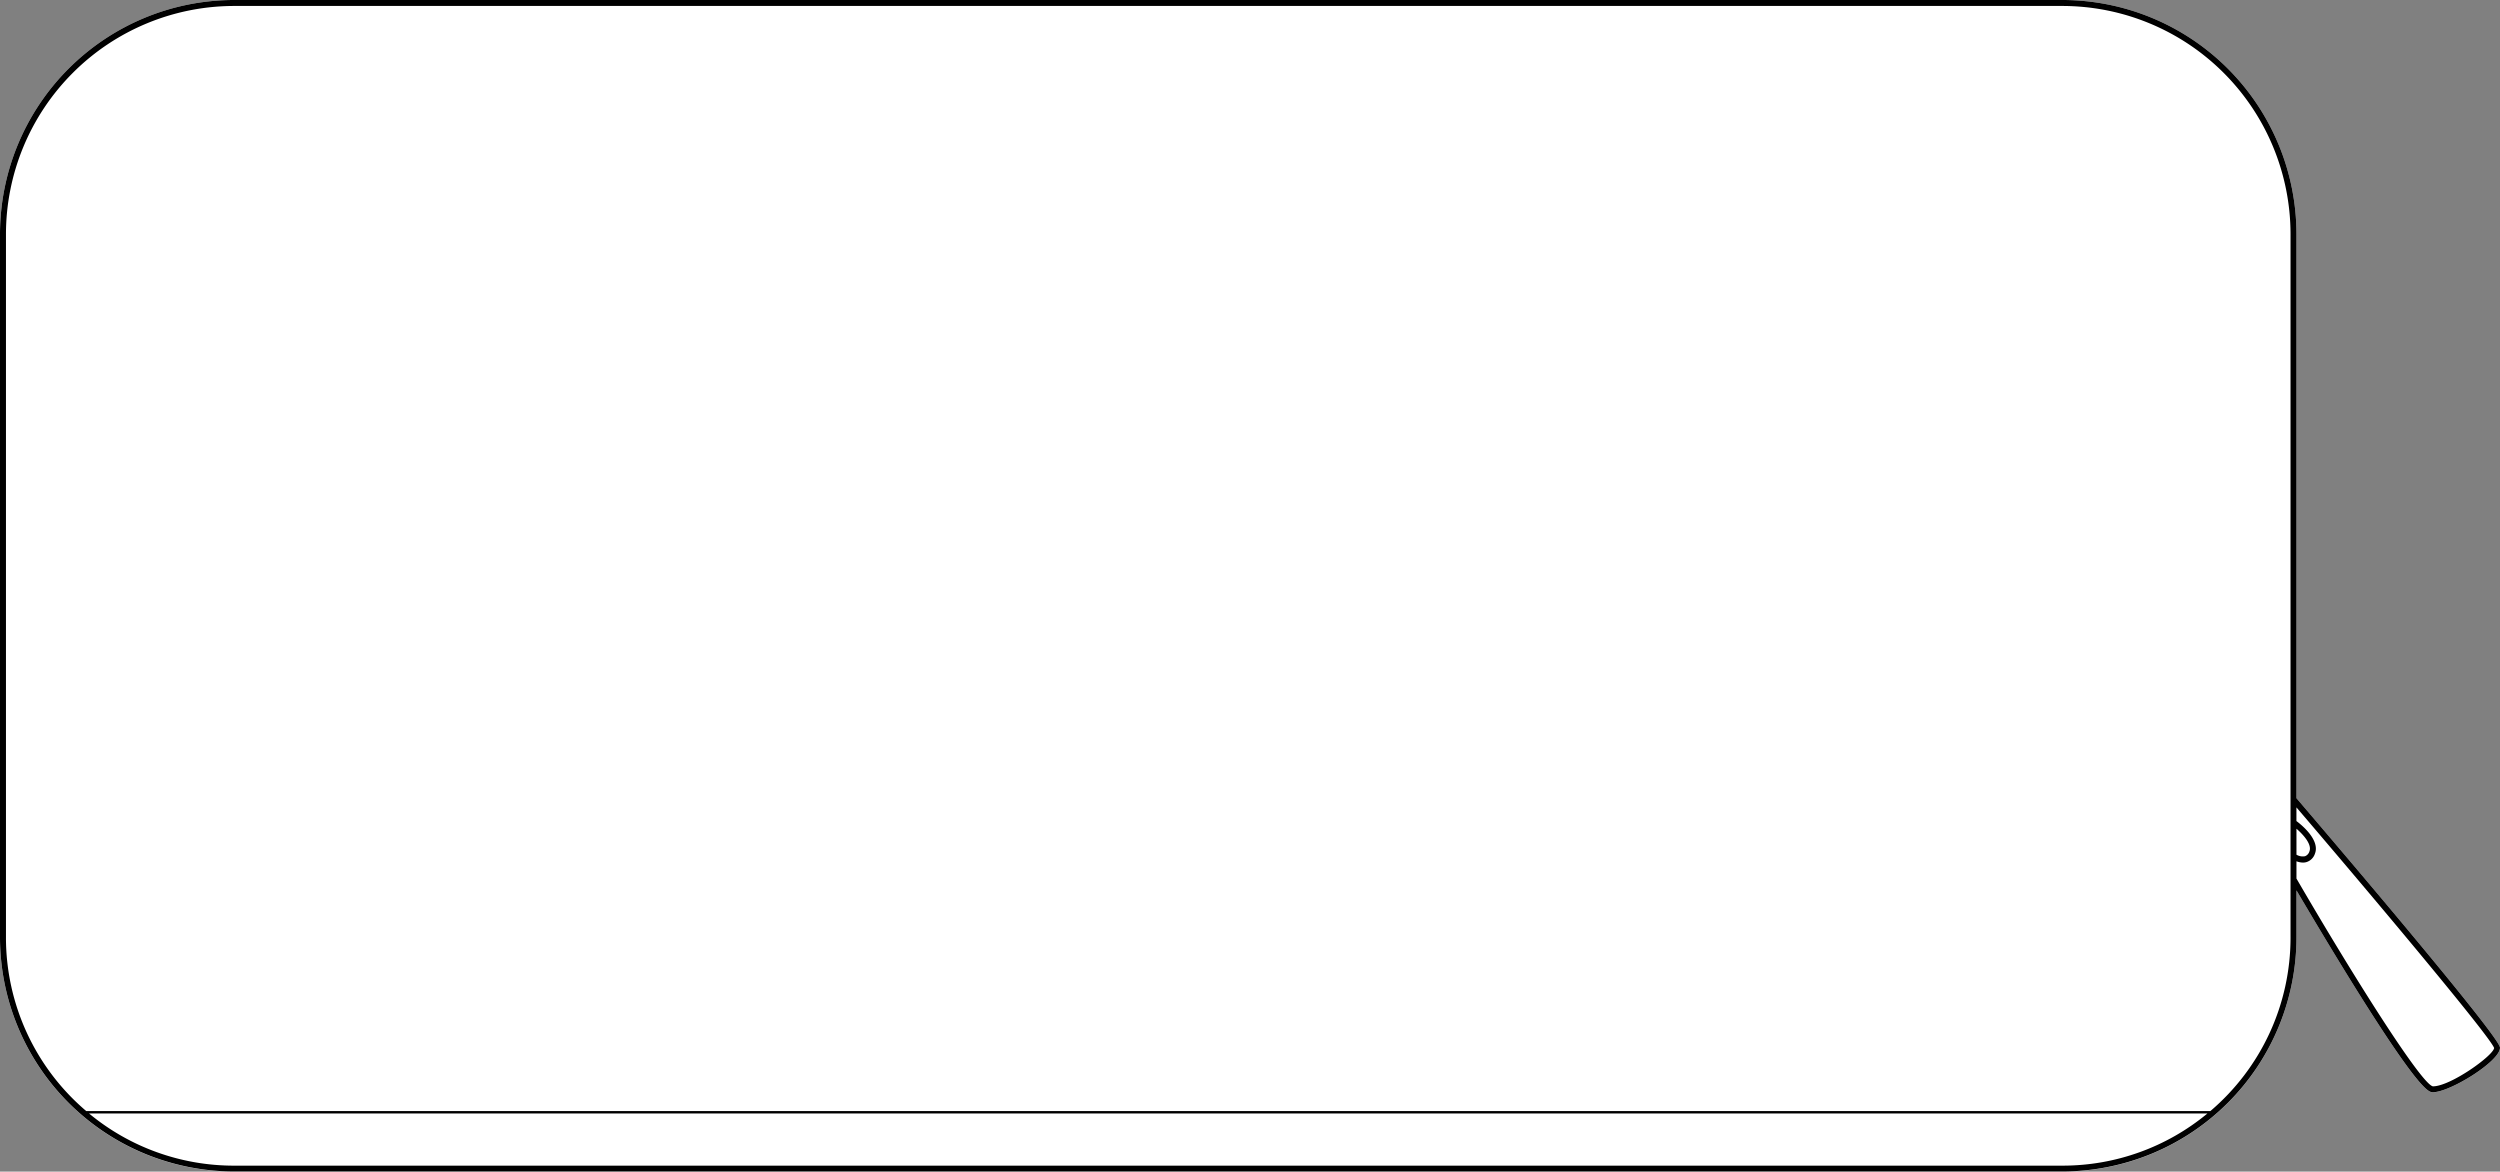 <svg xmlns="http://www.w3.org/2000/svg" viewBox="0 0 771.35 361.49"><rect x="0" y="0" width="771.35" height="361.49" fill="#808080" stroke="none"/><defs><style>.cls-1{fill:#fff;}</style></defs><g id="Layer_2" data-name="Layer 2"><g id="Layer_1-2" data-name="Layer 1"><path class="cls-1" d="M72.22,361.49A72.31,72.31,0,0,1,0,289.26v-217A72.3,72.3,0,0,1,72.22,0H636.34a72.3,72.3,0,0,1,72.21,72.22V246.28c15,17.58,62.8,73.68,62.8,77,0,4.18-15.43,13.74-20.72,13.74-1.16,0-3.86,0-24.29-32.82-7.45-12-14.61-24.08-17.79-29.49v14.55a72.3,72.3,0,0,1-72.21,72.23Z"/><path d="M708.55,246.28V72.22A72.3,72.3,0,0,0,636.34,0H72.22A72.3,72.3,0,0,0,0,72.22v217a72.31,72.31,0,0,0,72.22,72.23H636.34a72.3,72.3,0,0,0,72.21-72.23V274.71c3.18,5.41,10.34,17.5,17.79,29.49C746.77,337,749.47,337,750.63,337c5.29,0,20.72-9.56,20.72-13.74C771.35,320,723.58,263.86,708.55,246.28ZM636.34,359.65H72.22a70,70,0,0,1-44.75-16.1H681.08A70,70,0,0,1,636.34,359.65Zm70.38-70.39A70.24,70.24,0,0,1,682,342.8H26.6A70.23,70.23,0,0,1,1.84,289.26v-217A70.46,70.46,0,0,1,72.22,1.84H636.34a70.46,70.46,0,0,1,70.38,70.38Zm1.83-33.57c2.11,1.83,4.85,4.85,4,7a2.27,2.27,0,0,1-1.36,1.49,3.82,3.82,0,0,1-2.64-.47Zm42.1,79.49c-3.49-.59-24.27-33.43-42.1-64.11v-5.33a6,6,0,0,0,2,.4,3.72,3.72,0,0,0,1.18-.18,4,4,0,0,0,2.52-2.57c1.62-4.14-4-8.8-5.71-10.06v-4.22c24.49,28.65,59.7,70.62,61,74.24C769.26,325.72,756.07,335.18,750.65,335.18Z"/></g></g></svg>
